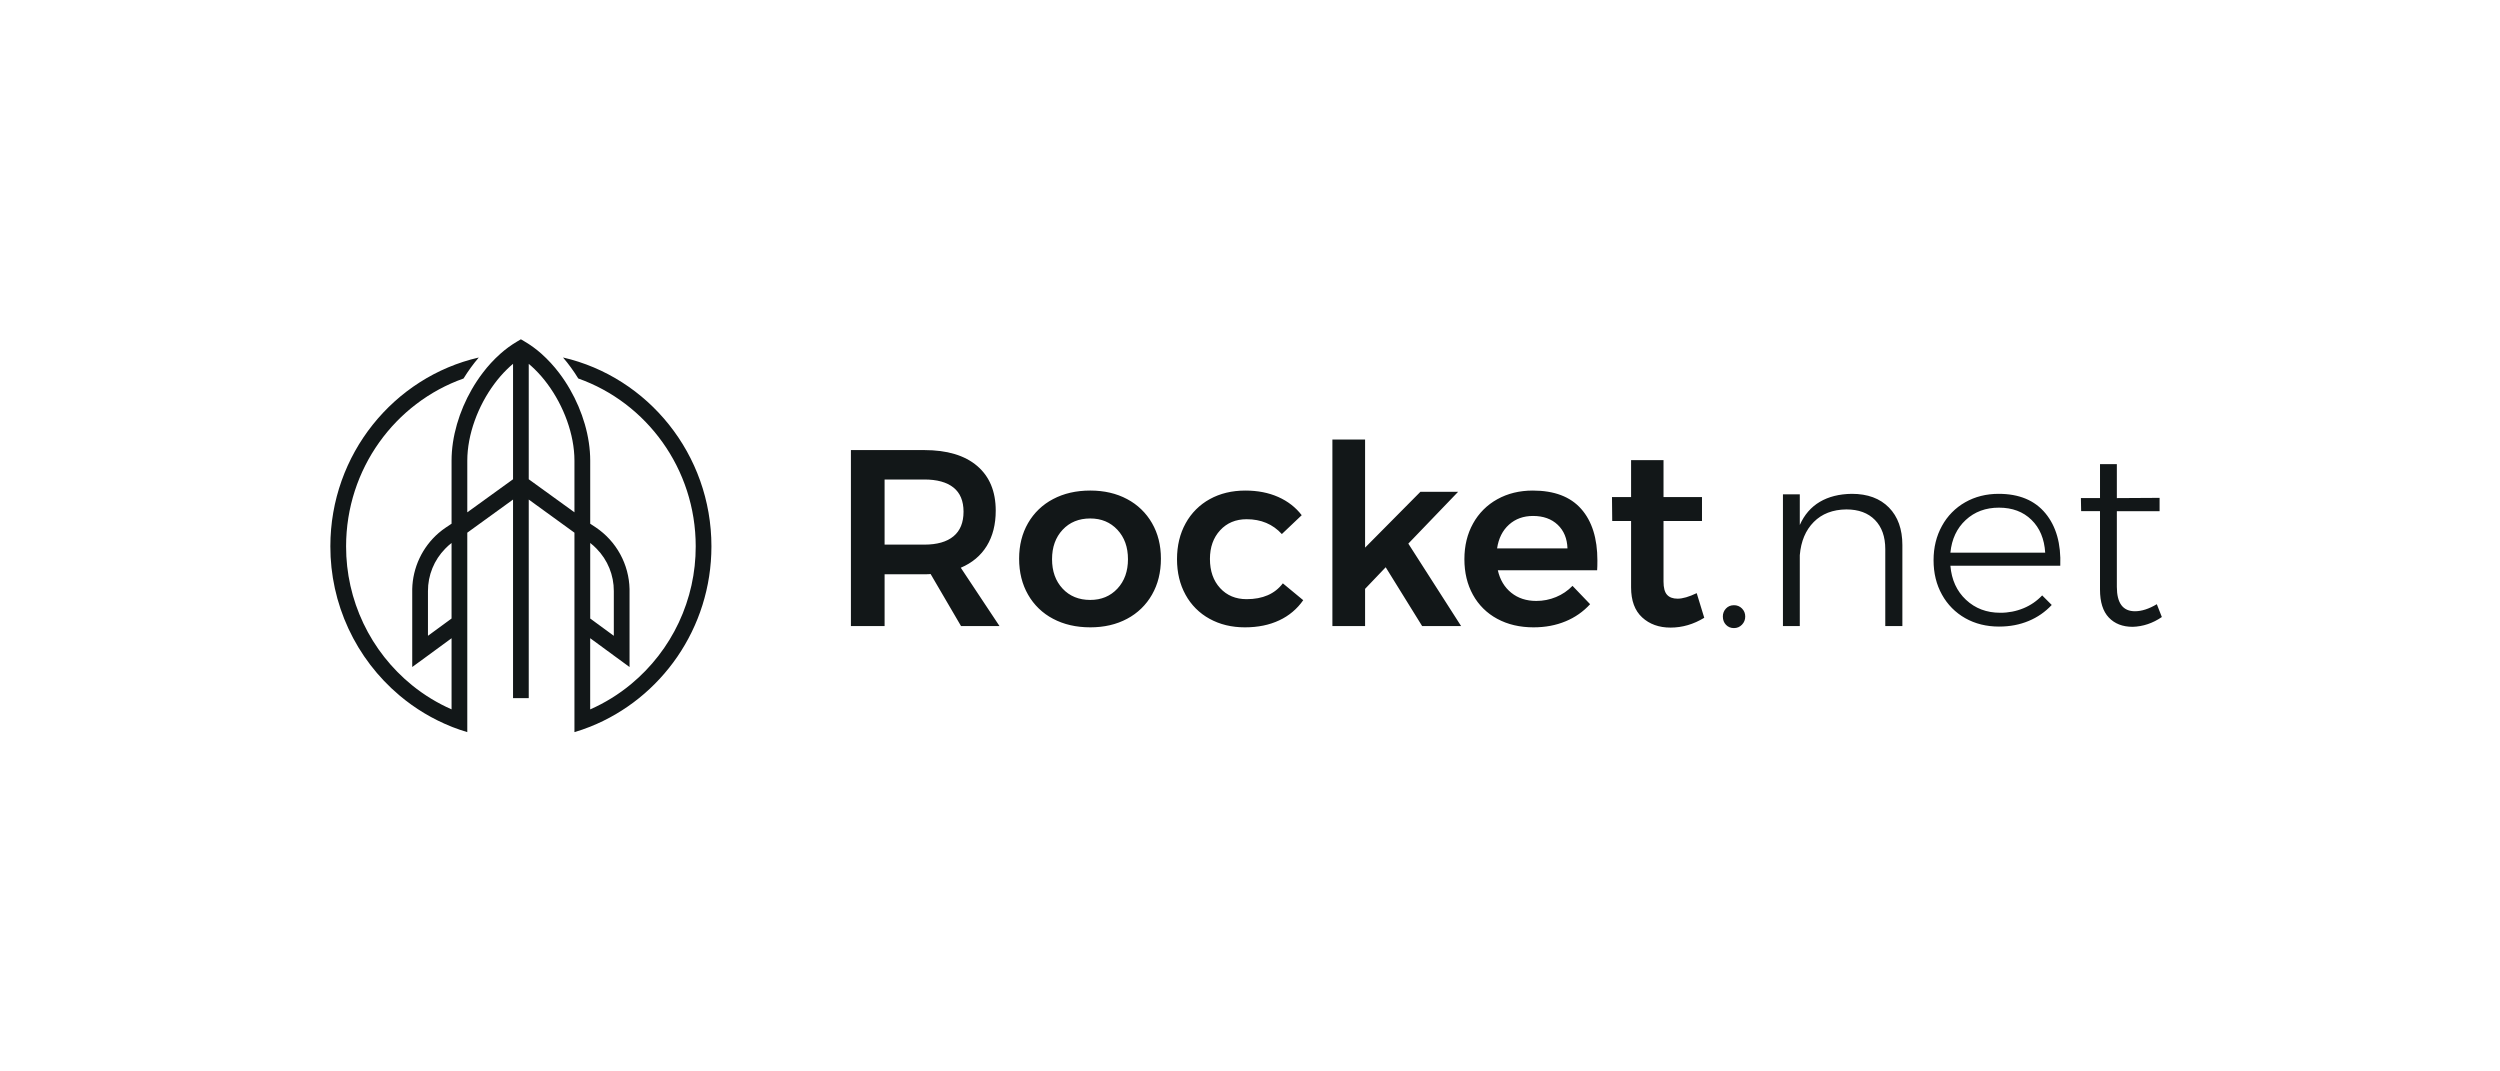 <?xml version="1.0" encoding="UTF-8"?> <svg xmlns="http://www.w3.org/2000/svg" width="280" height="120" viewBox="0 0 280 120" fill="none"><path fill-rule="evenodd" clip-rule="evenodd" d="M58.338 38L58.434 38.055L58.782 38.262C59.45 38.657 60.078 39.116 60.656 39.633C61.379 40.282 62.039 40.998 62.626 41.774C63.065 42.355 63.471 42.967 63.838 43.608C65.249 46.061 66.104 48.904 66.104 51.59V58.657L66.728 59.068C67.864 59.832 68.801 60.857 69.459 62.058C70.117 63.259 70.478 64.601 70.509 65.97V74.707L68.745 73.417L66.105 71.481L66.1 71.48V79.453C67.752 78.725 69.295 77.771 70.684 76.619C72.953 74.739 74.778 72.381 76.029 69.714C77.28 67.046 77.926 64.135 77.92 61.189C77.92 52.504 72.417 45.097 64.766 42.39C64.259 41.563 63.688 40.776 63.058 40.038C72.563 42.227 79.68 50.881 79.68 61.188C79.68 70.364 74.041 78.227 66.1 81.39C65.522 81.62 64.935 81.823 64.338 81.999V59.661L59.219 55.95V78.192H57.46V55.95L52.336 59.66V81.998C51.784 81.835 51.239 81.648 50.702 81.44L50.574 81.388C48.456 80.543 46.487 79.362 44.744 77.891C42.312 75.841 40.359 73.283 39.021 70.397C37.683 67.512 36.993 64.369 37 61.188C37 50.881 44.117 42.227 53.624 40.041C52.994 40.779 52.423 41.565 51.916 42.392C44.266 45.098 38.762 52.506 38.762 61.191C38.757 64.174 39.419 67.121 40.7 69.815C41.981 72.509 43.849 74.882 46.166 76.76C47.51 77.848 48.993 78.752 50.575 79.448V71.482L47.934 73.418L46.173 74.703L46.17 74.709V65.971C46.198 64.777 46.475 63.603 46.984 62.523C47.493 61.443 48.222 60.481 49.124 59.699C49.385 59.473 49.663 59.267 49.953 59.069L50.57 58.658L50.575 58.653V51.592C50.575 48.905 51.431 46.062 52.841 43.609C53.211 42.968 53.616 42.355 54.056 41.775C54.641 41 55.301 40.283 56.025 39.635C56.603 39.118 57.23 38.658 57.898 38.262L58.242 38.058L58.338 38.001V38ZM50.574 60.814C50.324 61.007 50.089 61.218 49.87 61.446C48.621 62.713 47.924 64.424 47.931 66.204V71.121H47.933V71.209L50.574 69.274V60.814ZM66.104 60.814V69.274L68.745 71.209V71.203H68.748V66.205C68.756 64.425 68.059 62.714 66.81 61.446C66.591 61.218 66.355 61.006 66.104 60.814ZM59.219 40.75V53.677L64.338 57.38V51.59C64.338 48.67 63.139 45.458 61.306 42.99C60.877 42.407 60.401 41.86 59.885 41.354C59.671 41.144 59.449 40.943 59.22 40.75H59.219ZM57.461 40.748C57.232 40.938 57.01 41.138 56.792 41.354C56.275 41.86 55.799 42.408 55.369 42.99C53.535 45.458 52.337 48.67 52.337 51.592V57.38L57.461 53.677V40.748Z" fill="#121718"></path><path d="M99.075 70.12V64.32H103.525C103.844 64.32 104.078 64.309 104.229 64.29L107.636 70.12H111.945L107.608 63.586C108.884 63.043 109.856 62.225 110.523 61.138C111.189 60.048 111.522 58.734 111.522 57.195C111.522 55.036 110.827 53.365 109.438 52.181C108.049 51 106.078 50.409 103.525 50.409H95.302V70.12H99.075ZM103.524 60.998H99.074V53.704H103.524C104.95 53.704 106.039 54.004 106.791 54.606C107.541 55.205 107.916 56.107 107.916 57.308C107.916 58.528 107.541 59.449 106.79 60.067C106.039 60.688 104.95 60.998 103.524 60.998ZM122.109 70.262C123.668 70.262 125.043 69.943 126.234 69.305C127.404 68.689 128.372 67.75 129.024 66.6C129.691 65.436 130.023 64.094 130.023 62.573C130.023 61.072 129.691 59.743 129.024 58.588C128.369 57.445 127.402 56.512 126.237 55.899C125.044 55.261 123.669 54.942 122.111 54.942C120.534 54.942 119.144 55.261 117.943 55.899C116.771 56.509 115.799 57.442 115.141 58.588C114.474 59.743 114.141 61.072 114.141 62.573C114.141 64.094 114.474 65.436 115.141 66.599C115.795 67.751 116.768 68.69 117.943 69.303C119.144 69.941 120.533 70.261 122.111 70.261L122.109 70.262ZM122.109 67.193C120.833 67.193 119.799 66.771 119.012 65.926C118.223 65.081 117.829 63.982 117.829 62.63C117.829 61.279 118.223 60.181 119.012 59.336C119.801 58.491 120.832 58.068 122.109 58.068C123.349 58.068 124.362 58.491 125.152 59.336C125.939 60.181 126.333 61.279 126.333 62.629C126.333 63.982 125.939 65.081 125.151 65.926C124.362 66.771 123.349 67.193 122.109 67.193ZM139.428 70.262C140.892 70.262 142.178 69.999 143.286 69.473C144.362 68.974 145.285 68.196 145.961 67.221L143.679 65.334C142.78 66.516 141.427 67.107 139.625 67.107C138.405 67.107 137.414 66.695 136.655 65.869C135.894 65.044 135.513 63.955 135.513 62.602C135.513 61.288 135.894 60.218 136.655 59.392C137.414 58.567 138.405 58.153 139.625 58.153C141.24 58.153 142.554 58.706 143.567 59.814L145.792 57.702C145.116 56.82 144.238 56.14 143.159 55.659C142.08 55.182 140.855 54.943 139.485 54.943C137.982 54.943 136.655 55.262 135.5 55.9C134.359 56.525 133.421 57.462 132.796 58.603C132.149 59.768 131.825 61.11 131.825 62.63C131.825 64.133 132.144 65.46 132.782 66.614C133.401 67.751 134.335 68.685 135.471 69.305C136.626 69.943 137.946 70.262 139.428 70.262ZM152.889 70.121V65.952L155.198 63.532L159.281 70.121H163.646L157.732 60.885L163.308 55.084H159.084L152.889 61.334V49.224H149.228V70.12L152.889 70.121ZM171.756 70.262C173.069 70.262 174.267 70.037 175.346 69.587C176.392 69.159 177.33 68.505 178.092 67.67L176.121 65.616C175.599 66.157 174.971 66.583 174.276 66.868C173.575 67.159 172.824 67.307 172.066 67.305C170.957 67.305 170.023 67.001 169.263 66.39C168.503 65.779 168 64.94 167.756 63.869H178.879C178.899 63.626 178.908 63.259 178.908 62.771C178.908 60.294 178.303 58.369 177.092 56.998C175.881 55.627 174.075 54.943 171.671 54.943C170.188 54.943 168.864 55.267 167.701 55.913C166.555 56.543 165.612 57.486 164.983 58.632C164.335 59.797 164.012 61.129 164.012 62.629C164.012 64.133 164.331 65.46 164.969 66.614C165.594 67.756 166.538 68.691 167.686 69.305C168.86 69.943 170.216 70.262 171.756 70.262ZM175.557 61.42H167.673C167.842 60.294 168.288 59.406 169.01 58.758C169.732 58.111 170.629 57.787 171.699 57.787C172.845 57.787 173.764 58.116 174.46 58.772C175.154 59.429 175.52 60.312 175.557 61.42ZM187.103 70.291C188.416 70.291 189.675 69.923 190.876 69.191L190.031 66.432C189.168 66.845 188.454 67.052 187.891 67.052C187.366 67.052 186.971 66.906 186.709 66.614C186.445 66.324 186.314 65.831 186.314 65.137V58.35H190.623V55.675H186.314V51.535H182.681V55.675H180.542L180.569 58.35H182.681V65.785C182.681 67.268 183.095 68.39 183.921 69.149C184.747 69.91 185.807 70.291 187.103 70.291ZM194.199 70.346C194.556 70.346 194.856 70.22 195.1 69.966C195.344 69.713 195.466 69.407 195.466 69.051C195.466 68.695 195.344 68.394 195.1 68.149C194.983 68.029 194.843 67.935 194.688 67.872C194.533 67.809 194.366 67.779 194.199 67.784C193.843 67.784 193.547 67.905 193.313 68.15C193.197 68.269 193.106 68.41 193.046 68.565C192.985 68.72 192.956 68.885 192.96 69.051C192.96 69.426 193.077 69.736 193.311 69.98C193.547 70.225 193.843 70.346 194.199 70.346ZM201.577 70.121V62.179C201.708 60.622 202.229 59.383 203.14 58.463C204.051 57.543 205.266 57.073 206.787 57.055C208.157 57.055 209.227 57.449 209.996 58.237C210.766 59.026 211.151 60.114 211.151 61.504V70.121H213.066V61.052C213.066 59.27 212.564 57.866 211.561 56.843C210.555 55.82 209.171 55.309 207.406 55.309C205.998 55.326 204.802 55.627 203.817 56.209C202.831 56.792 202.084 57.655 201.577 58.799V55.366H199.69V70.12L201.577 70.121ZM223.908 70.176C225.109 70.176 226.213 69.966 227.217 69.544C228.195 69.14 229.074 68.531 229.794 67.756L228.723 66.685C228.138 67.306 227.428 67.796 226.639 68.121C225.809 68.464 224.919 68.636 224.021 68.629C222.5 68.629 221.223 68.144 220.191 67.178C219.158 66.212 218.576 64.94 218.444 63.363H230.751C230.845 60.903 230.291 58.946 229.09 57.491C227.888 56.037 226.142 55.309 223.852 55.309C222.463 55.309 221.214 55.623 220.106 56.252C219.007 56.873 218.105 57.79 217.502 58.899C216.872 60.035 216.559 61.316 216.559 62.742C216.559 64.189 216.872 65.475 217.502 66.601C218.108 67.705 219.01 68.617 220.106 69.235C221.214 69.862 222.481 70.177 223.908 70.177V70.176ZM229.062 61.898H218.444C218.595 60.376 219.168 59.157 220.163 58.237C221.158 57.317 222.397 56.857 223.881 56.857C225.382 56.857 226.598 57.313 227.526 58.224C228.457 59.134 228.968 60.358 229.062 61.898ZM238.86 70.205C240.025 70.167 241.113 69.802 242.127 69.107L241.564 67.67C240.682 68.196 239.866 68.46 239.113 68.46C237.763 68.46 237.087 67.549 237.087 65.728V57.251H241.874V55.76L237.087 55.788V51.984H235.201V55.786H233.06L233.088 57.249H235.2V66.037C235.2 67.425 235.528 68.467 236.185 69.162C236.843 69.856 237.734 70.204 238.86 70.204V70.205Z" fill="#121718"></path></svg> 